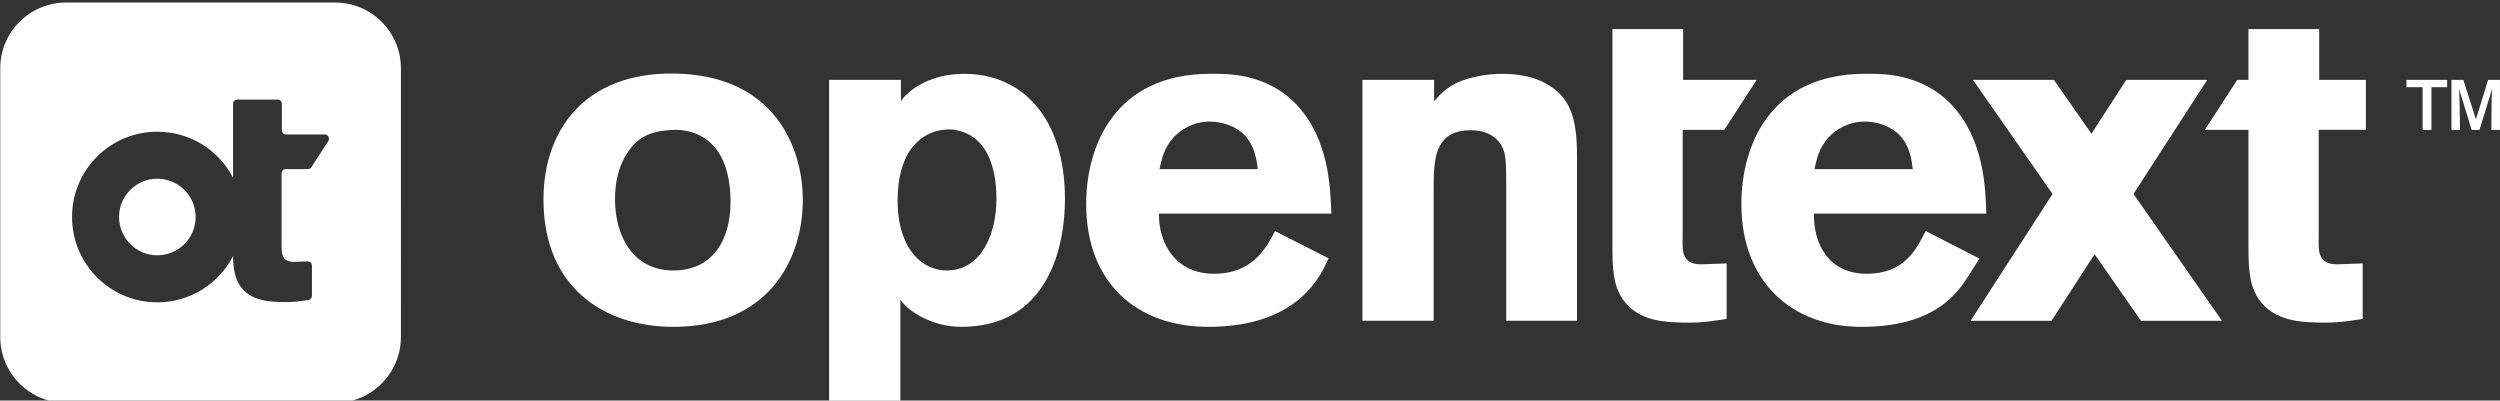 <?xml version="1.0" encoding="UTF-8"?>
<svg id="Layer_1" data-name="Layer 1" xmlns="http://www.w3.org/2000/svg" viewBox="0 0 98.901 15.845">
  <rect x="0" y="0" width="98.901" height="15.845" fill="#333333" stroke="none"/>
  <defs>
    <style>
      .cls-1 {
        fill: #fff;
      }
    </style>
  </defs>
  <g>
    <path class="cls-1" d="M27,2.92c-3.66-.2-5.5,2.05-5.5,4.97,0,3.53,2.45,5.04,5.14,5.04,3.73,0,5.12-2.62,5.12-5.04,0-1.73-.86-4.75-4.76-4.97ZM26.64,10.7c-1.58,0-2.31-1.34-2.31-2.82,0-.64.13-1.29.48-1.82.38-.59.86-.86,1.66-.91.4-.04,1.06-.02,1.65.51.53.5.78,1.31.78,2.34,0,1.47-.69,2.7-2.26,2.7Z"/>
    <path class="cls-1" d="M56.733,4c.275-.292.457-.511.951-.749.439-.182,1.061-.33,1.737-.33.567,0,1.206.091,1.702.366,1.007.531,1.263,1.391,1.263,2.872v6.53h-2.799v-5.378c0-.859-.017-1.171-.127-1.427-.219-.511-.713-.732-1.263-.732-1.481,0-1.481,1.189-1.481,2.378v5.159h-2.818V3.16h2.835v.842-.002Z"/>
    <path class="cls-1" d="M48.03,10.83c-1.52,0-2.2-1.19-2.18-2.38h6.82c-.04-1.08-.11-2.94-1.35-4.28-1.23-1.32-2.87-1.25-3.44-1.25-3.77,0-4.91,2.84-4.91,5.15,0,3.12,2,4.86,4.83,4.86,3.67,0,4.5-2.16,4.76-2.71l-2.12-1.08c-.35.68-.9,1.69-2.41,1.69ZM46.43,5.43c.28-.29.76-.62,1.43-.62.49,0,1.03.18,1.37.53.4.42.48.95.53,1.35h-3.89c.09-.4.18-.84.56-1.26Z"/>
    <path class="cls-1" d="M91.729,5.136h1.867v-1.977h-1.847V1.151h-2.799v2.008h-.444l-1.282,1.979h1.726v4.533c0,.914.018,1.592.403,2.159.604.878,1.666.934,2.634.934.511,0,.877-.054,1.481-.147v-2.197l-1.007.037c-.749,0-.749-.494-.732-1.078v-4.243Z"/>
    <path class="cls-1" d="M63.788,1.151h2.798v2.008h2.909l-1.282,1.979h-1.646v4.241c-.018.585-.018,1.078.732,1.078l1.007-.036v2.196c-.604.091-.97.147-1.482.147-.97,0-2.031-.054-2.633-.934-.384-.567-.403-1.243-.403-2.159V1.151Z"/>
    <path class="cls-1" d="M95.2,3.16v.29h.64v1.69h.35v-1.69h.62v-.29h-1.61ZM98.43,3.16l-.48,1.56-.5-1.56h-.47v1.98h.34l-.02-1.22-.02-.4.1.32.4,1.3h.31l.4-1.3.1-.33-.02.41-.01,1.22h.34v-1.98h-.47Z"/>
    <path class="cls-1" d="M73.85,10.83c-1.52,0-2.11-1.19-2.09-2.38h6.82c-.03-1.08-.11-2.94-1.35-4.28-1.23-1.32-2.87-1.25-3.44-1.25-3.77,0-4.9,2.84-4.9,5.15,0,3.12,2.04,4.86,4.74,4.86s3.65-1.13,4.15-1.87l.53-.83-2.13-1.09c-.35.68-.81,1.69-2.33,1.69ZM72.34,5.43c.28-.29.76-.62,1.43-.62.5,0,1.03.18,1.37.53.41.42.48.95.53,1.35h-3.89c.09-.4.18-.84.56-1.26Z"/>
    <path class="cls-1" d="M87.902,12.691l-3.5-5.018,2.917-4.514h-3.203l-1.377,2.132-1.486-2.132h-3.203l3.149,4.514-3.242,5.018h3.203l1.702-2.634,1.837,2.634h3.203Z"/>
    <path class="cls-1" d="M38.14,2.92c-1.37,0-2.23.67-2.5,1.08v-.84h-2.84v12.69h2.82v-4c.24.4,1.19,1.08,2.41,1.08,3.39,0,4.1-3.09,4.1-5.05,0-3.18-1.65-4.96-3.99-4.96ZM37.45,10.7c-.46,0-.94-.21-1.26-.58-.35-.39-.68-1.07-.68-2.19,0-.84.18-1.6.58-2.1.41-.51.94-.71,1.45-.71.13,0,.26.01.38.05,1.16.27,1.5,1.52,1.5,2.69,0,1.4-.6,2.84-1.97,2.84Z"/>
  </g>
  <g>
    <path class="cls-1" d="M7.74,8.58c0,.84-.68,1.52-1.52,1.52-.83,0-1.51-.68-1.51-1.52,0-.83.68-1.51,1.51-1.51.84,0,1.52.68,1.52,1.51Z"/>
    <path class="cls-1" d="M13.25.1H2.62C1.18.1.01,1.26.01,2.7v10.63c0,1.44,1.17,2.61,2.61,2.61h10.63c1.44,0,2.61-1.17,2.61-2.61V2.7C15.86,1.26,14.69.1,13.25.1ZM12.99,5.58l-.67,1.03c-.03.05-.08.08-.14.08h-.87c-.1,0-.17.07-.17.17v2.75c0,.41-.01.75.5.75l.52-.02c.1,0,.18.07.18.17v1.19c0,.09-.06.16-.15.17-.33.05-.56.08-.87.08-.67,0-1.41-.04-1.82-.64-.22-.33-.27-.7-.28-1.18-.56,1.09-1.69,1.83-3,1.83-1.86,0-3.37-1.51-3.37-3.38,0-1.86,1.51-3.37,3.37-3.37,1.31,0,2.44.74,3,1.82v-2.93c0-.09.08-.16.17-.16h1.6c.09,0,.16.07.16.17v1.05c0,.09.08.16.17.16h1.53c.13,0,.21.15.14.26Z"/>
  </g>
</svg>